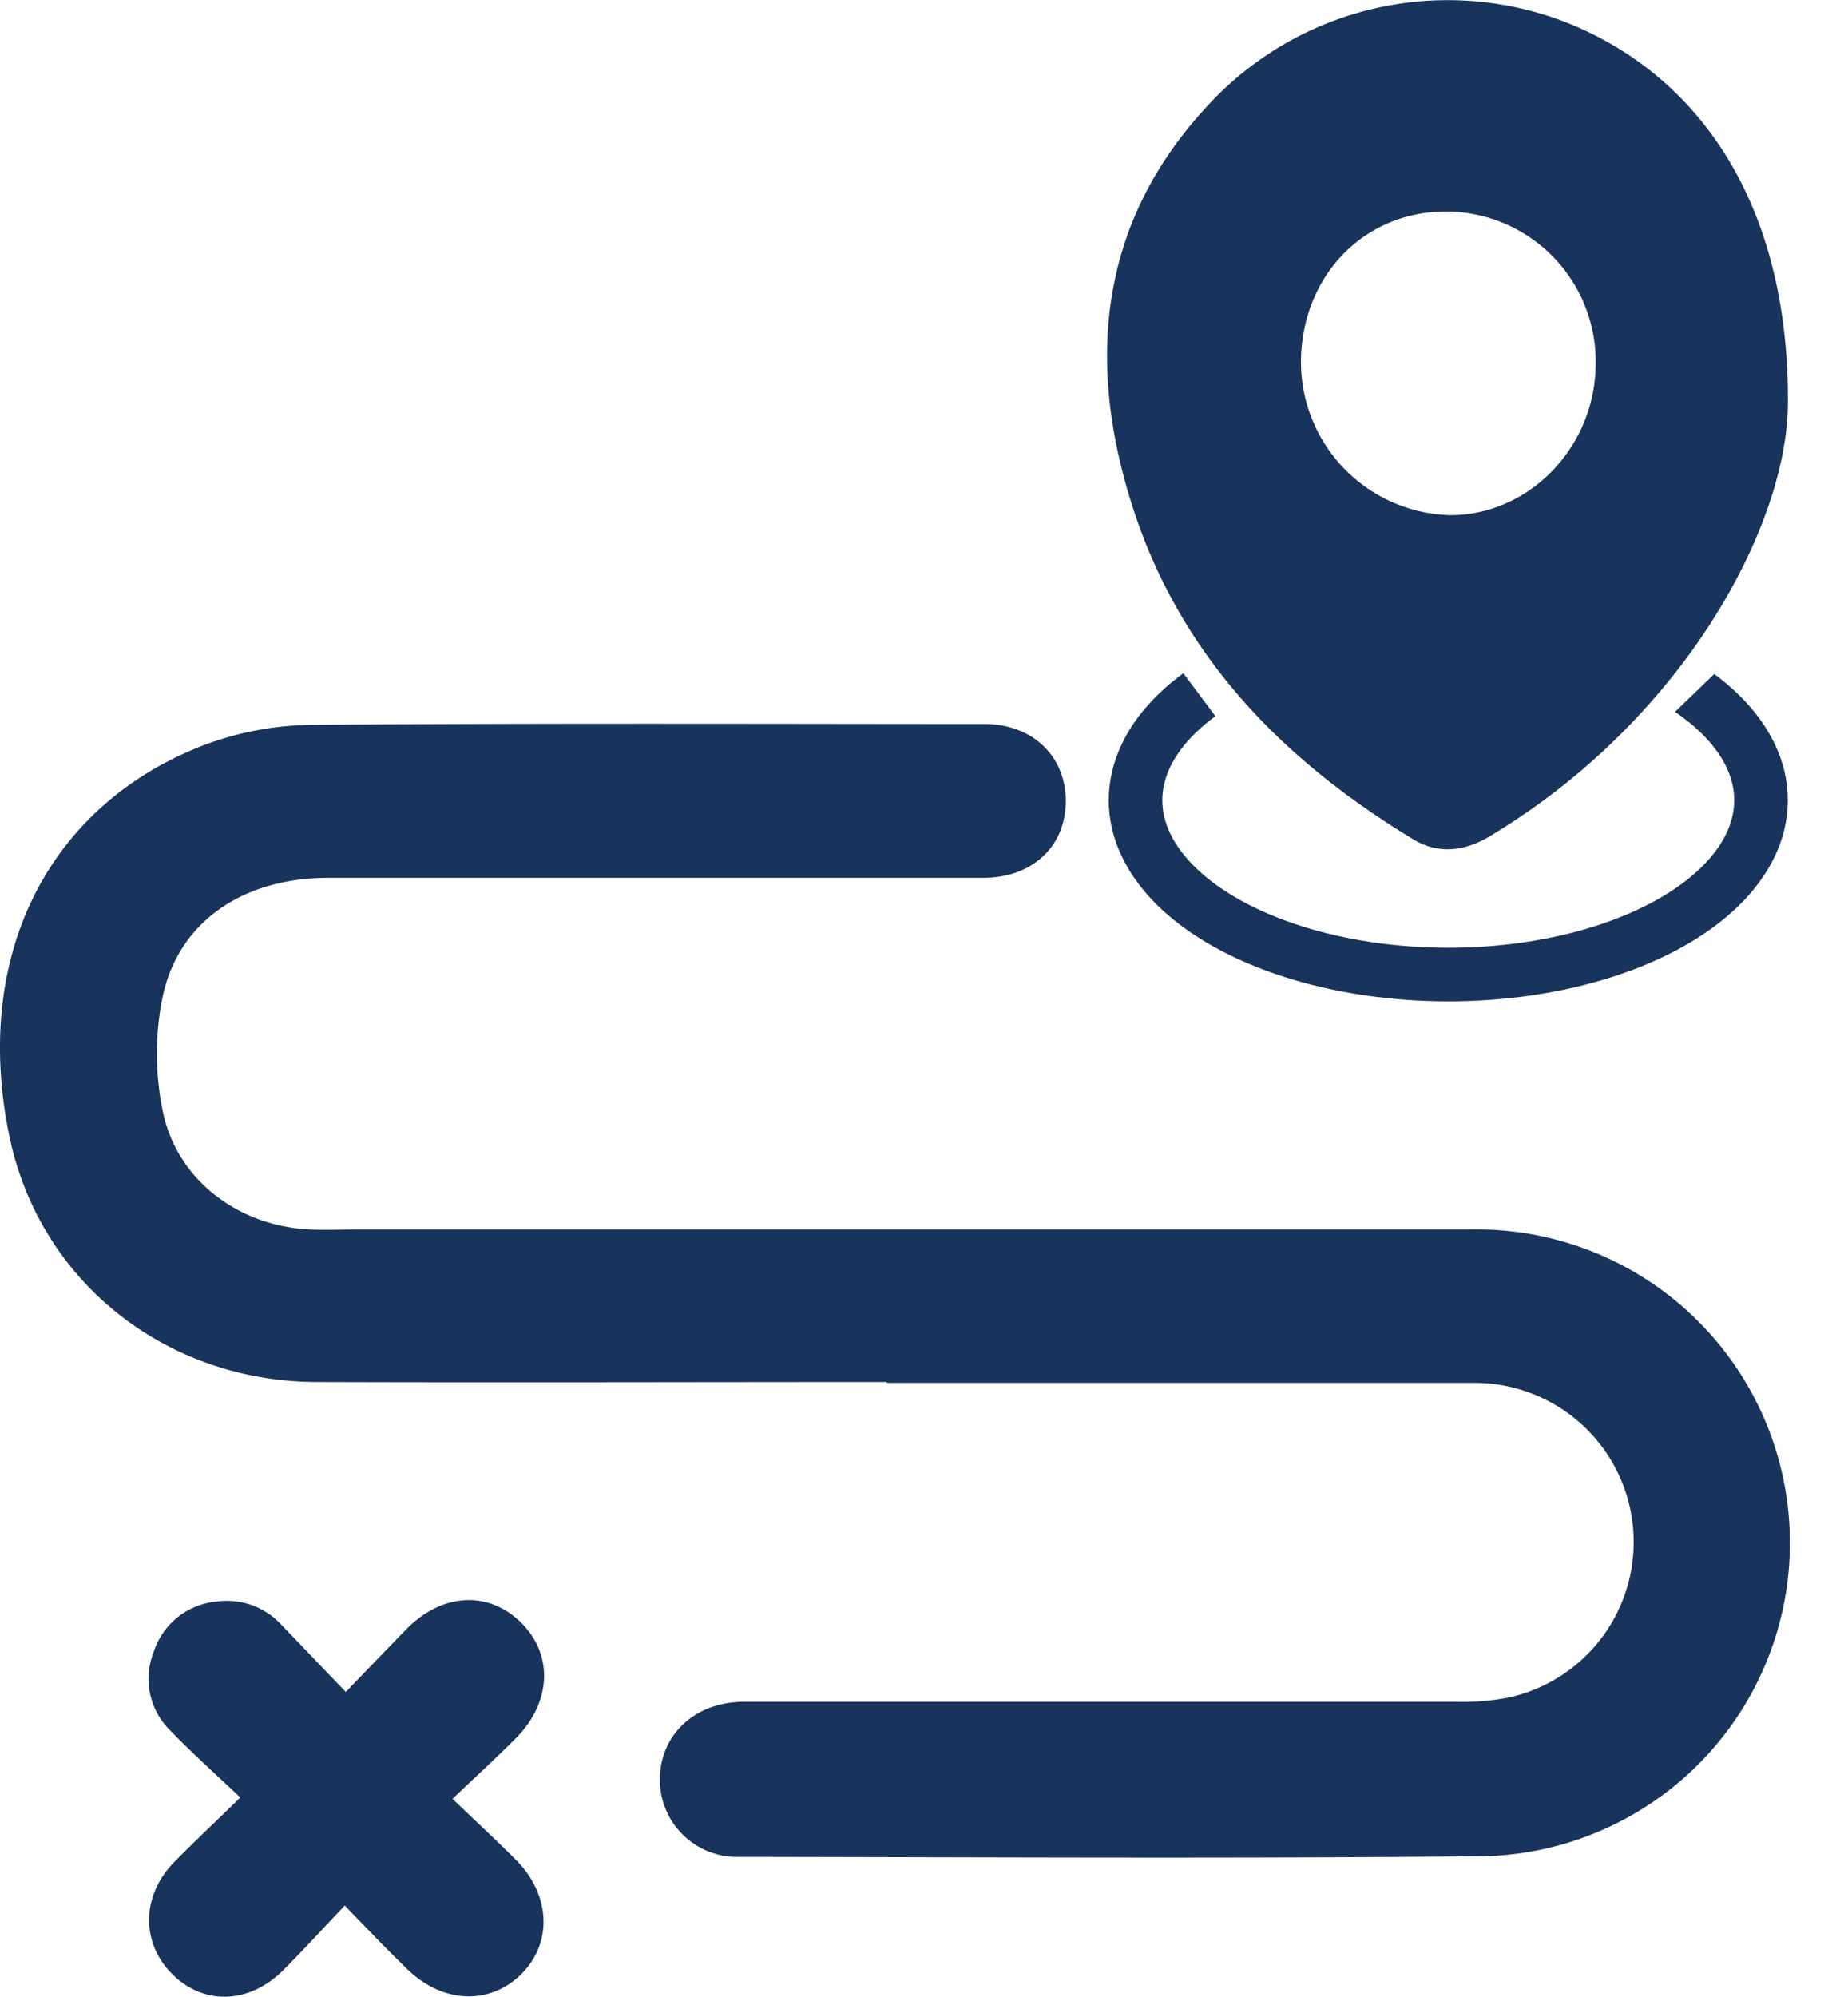 <?xml version="1.0" encoding="UTF-8"?> <svg xmlns="http://www.w3.org/2000/svg" xmlns:xlink="http://www.w3.org/1999/xlink" viewBox="0 0 172.49 186.26"><defs><style>.cls-1,.cls-4{fill:none;}.cls-2{fill:#18335c;}.cls-3{clip-path:url(#clip-path);}.cls-4{stroke:#18335c;stroke-miterlimit:10;stroke-width:5px;}</style><clipPath id="clip-path"><polygon class="cls-1" points="109.65 61.73 114.7 68.49 132.39 82.26 146.47 78.28 155.25 67.46 161.19 61.73 172.49 72.59 162.45 93.44 116.72 96.72 100.94 84.53 100.94 64.57 109.65 61.73"></polygon></clipPath></defs><g id="Layer_2" data-name="Layer 2"><g id="Layer_1-2" data-name="Layer 1"><path class="cls-2" d="M82.77,128.92c-17.75,0-35.51.06-53.26,0-14-.06-25.84-9.34-28.65-23-3.52-17.2,4-30.94,18.12-36.39a29.36,29.36,0,0,1,10.08-1.91c20.94-.17,41.88-.09,62.82-.08,4.5,0,7.61,3,7.6,7.21s-3.13,7.13-7.68,7.14q-30.6,0-61.19,0c-7.82,0-13.88,4-15.41,11a26.55,26.55,0,0,0,0,10.8c1.32,6.41,7.09,10.69,13.7,11,1.49.07,3,0,4.47,0H137.23a29.24,29.24,0,0,1,1.19,58.47c-23.11.23-46.22.09-69.32.06a7.21,7.21,0,0,1-7.51-7.2c0-4.18,3.26-7.27,7.86-7.27q33.24,0,66.48,0a22.34,22.34,0,0,0,5-.42A14.85,14.85,0,0,0,137.66,129c-18.29,0-36.59,0-54.89,0Z"></path><path class="cls-2" d="M166.88,37.71c-.09,7.78-4.47,18-11.95,26.81A63.85,63.85,0,0,1,139.07,78c-2.36,1.42-4.8,1.72-7.15.3-12.4-7.51-22.21-17.5-26.56-32.17-4-13.39-2.34-25.85,7.35-36.26a30.44,30.44,0,0,1,34.52-7.35C159.34,7.83,167,19.88,166.88,37.71ZM135.36,48.06c7.43,0,13.6-6.44,13.58-14.2a14,14,0,0,0-14.06-14.13c-7.69.05-13.47,6.14-13.45,14.16A14.31,14.31,0,0,0,135.36,48.06Z"></path><path class="cls-2" d="M32.18,177.76c-2.06,2.16-3.87,4.16-5.78,6.06-3.17,3.14-7.39,3.25-10.31.35s-2.94-7.31.19-10.49c1.9-1.93,3.88-3.78,6.15-6-2.29-2.17-4.5-4.14-6.55-6.26a6.75,6.75,0,0,1-1.53-7.33,6.82,6.82,0,0,1,5.86-4.69,6.89,6.89,0,0,1,6.07,2.19c1.94,2,3.83,4,6,6.24,2.05-2.13,3.85-4,5.69-5.89,3.31-3.34,7.59-3.57,10.63-.61s2.92,7.42-.44,10.81c-1.85,1.86-3.79,3.63-5.92,5.66,2.14,2.06,4.07,3.85,5.93,5.71,3.24,3.26,3.42,7.75.47,10.66s-7.36,2.74-10.68-.53C36.11,181.84,34.34,180,32.18,177.76Z"></path><g class="cls-3"><ellipse class="cls-4" cx="135.18" cy="74.65" rx="29.19" ry="16.26"></ellipse></g></g></g></svg> 